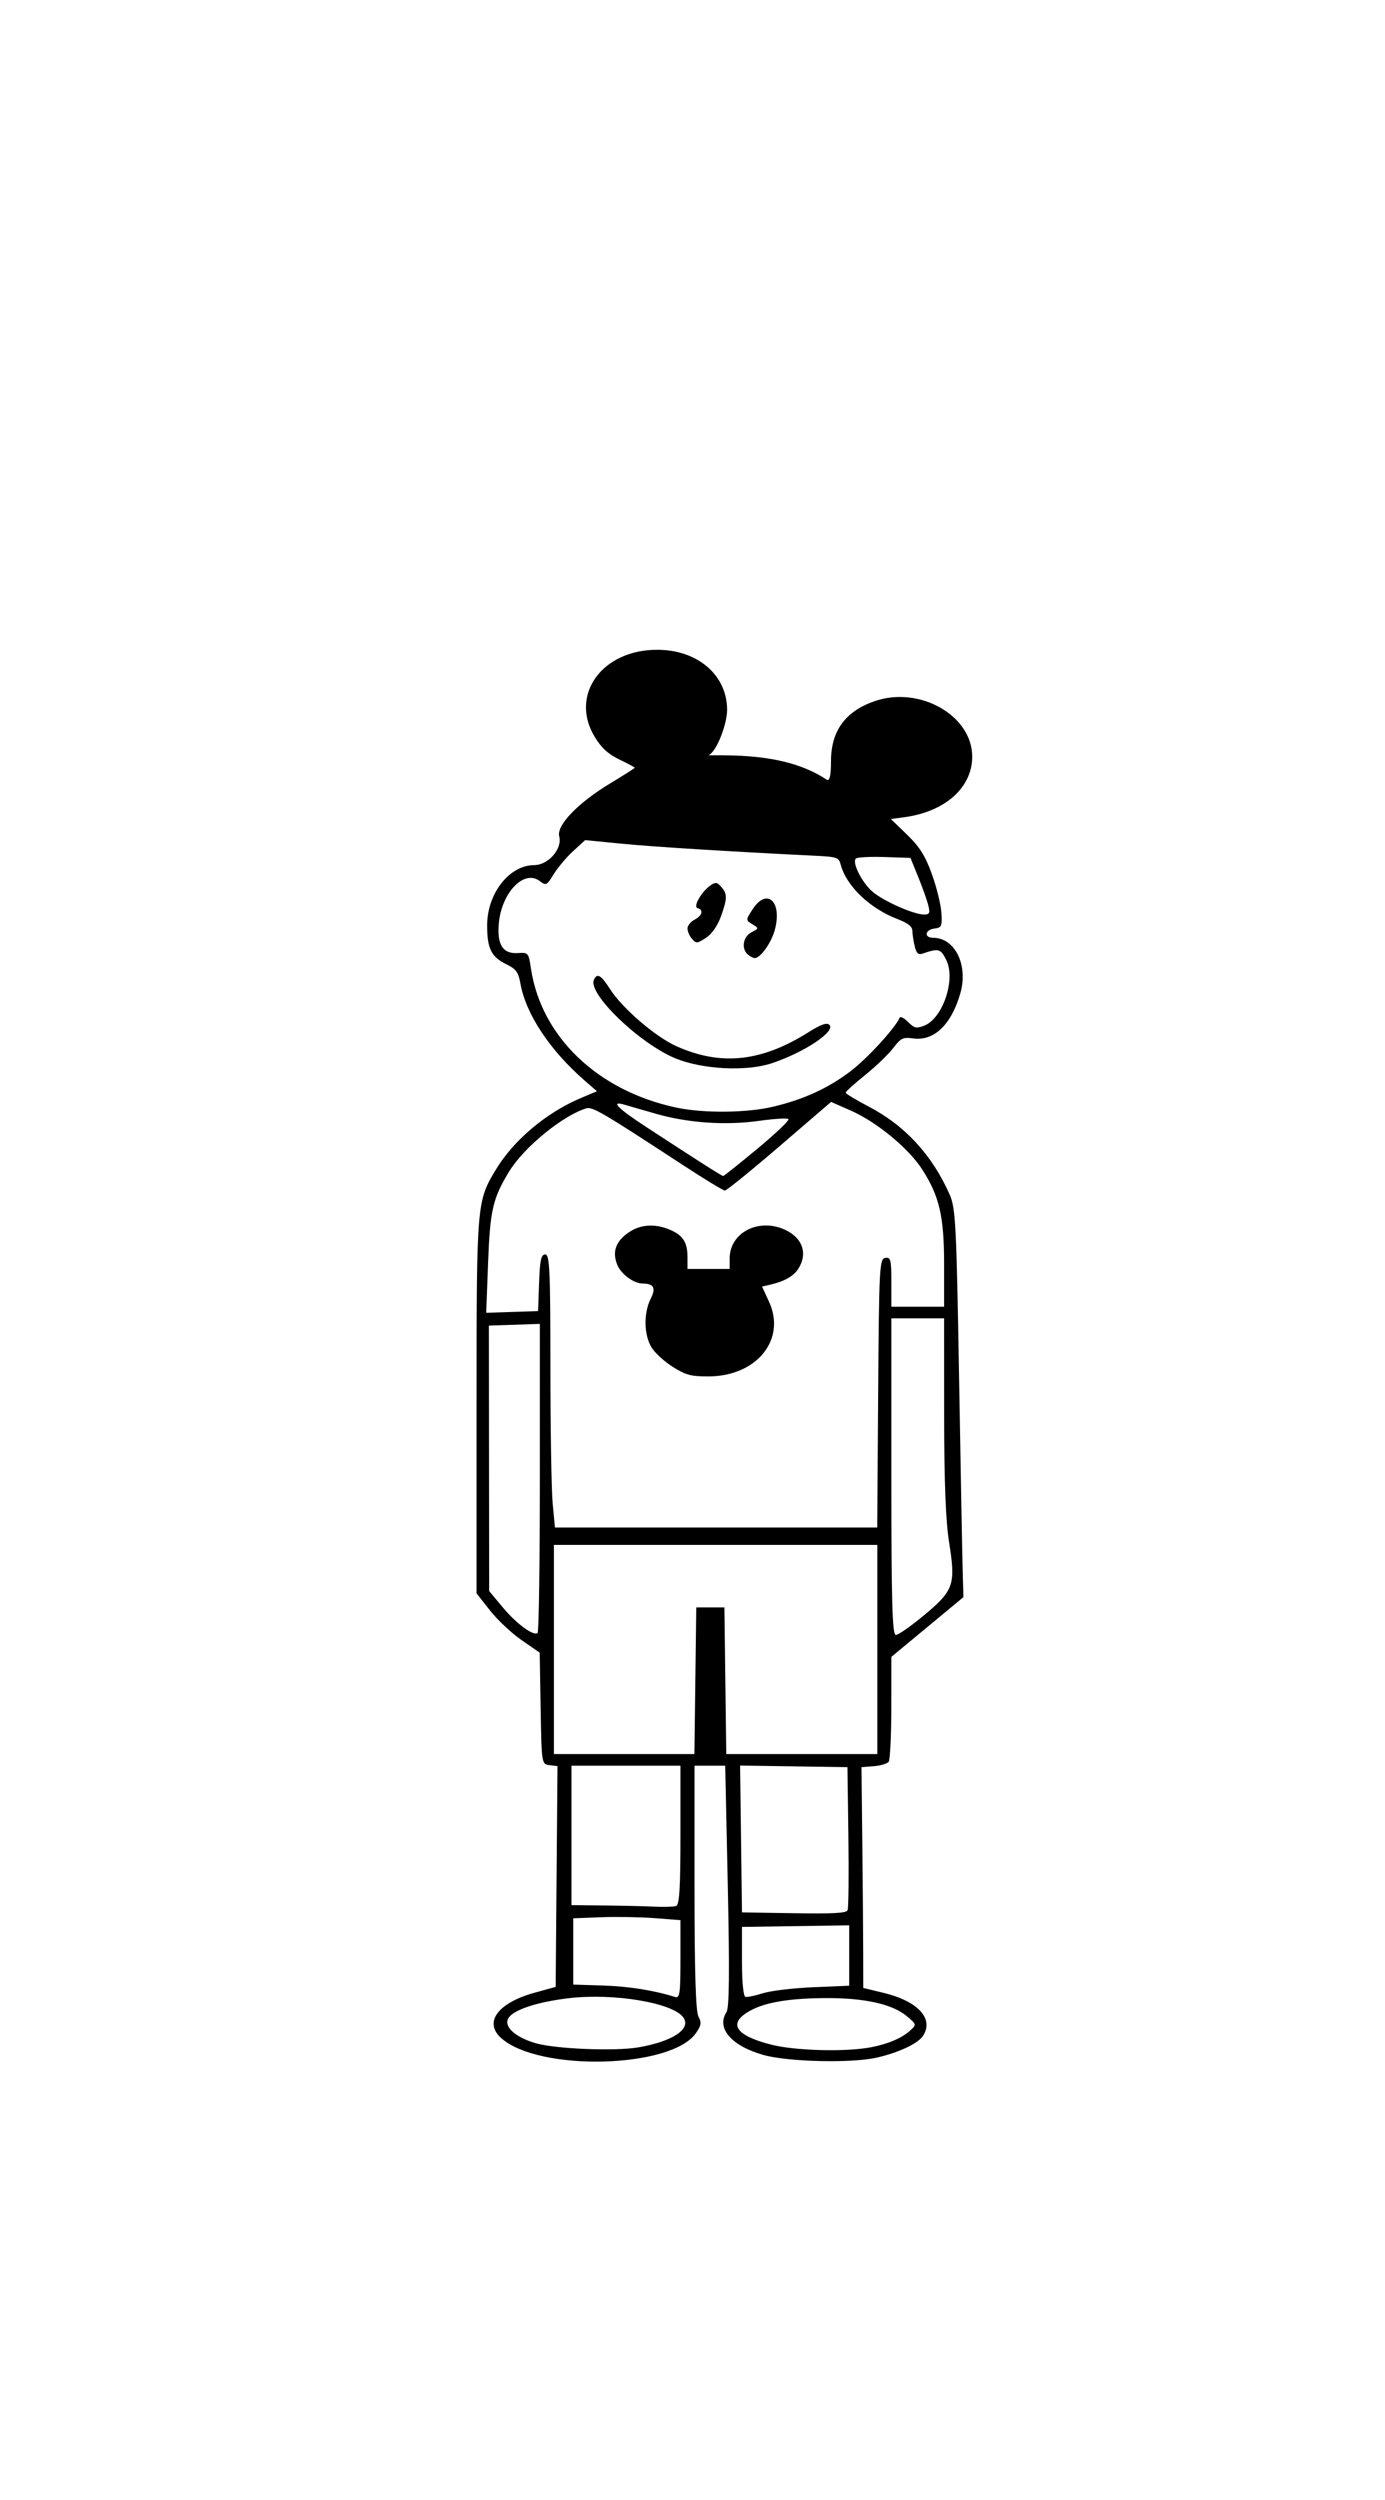 <?xml version="1.0" encoding="UTF-8" standalone="no"?>
<!-- Created with Inkscape (http://www.inkscape.org/) -->

<svg
   xmlns:dc="http://purl.org/dc/elements/1.1/"
   xmlns:cc="http://creativecommons.org/ns#"
   xmlns:rdf="http://www.w3.org/1999/02/22-rdf-syntax-ns#"
   xmlns:svg="http://www.w3.org/2000/svg"
   xmlns="http://www.w3.org/2000/svg"
   xmlns:sodipodi="http://sodipodi.sourceforge.net/DTD/sodipodi-0.dtd"
   xmlns:inkscape="http://www.inkscape.org/namespaces/inkscape"
   id="svg2812"
   version="1.1"
   inkscape:version="0.47 r22583"
   width="260"
   height="469"
   sodipodi:docname="Girl.svg">
  <defs
     id="defs2816">
    <inkscape:perspective
       sodipodi:type="inkscape:persp3d"
       inkscape:vp_x="0 : 0.5 : 1"
       inkscape:vp_y="0 : 1000 : 0"
       inkscape:vp_z="1 : 0.5 : 1"
       inkscape:persp3d-origin="0.5 : 0.33333333 : 1"
       id="perspective2820" />
    <inkscape:perspective
       id="perspective2925"
       inkscape:persp3d-origin="0.5 : 0.33333333 : 1"
       inkscape:vp_z="1 : 0.5 : 1"
       inkscape:vp_y="0 : 1000 : 0"
       inkscape:vp_x="0 : 0.5 : 1"
       sodipodi:type="inkscape:persp3d" />
    <inkscape:perspective
       id="perspective2925-7"
       inkscape:persp3d-origin="0.5 : 0.33333333 : 1"
       inkscape:vp_z="1 : 0.5 : 1"
       inkscape:vp_y="0 : 1000 : 0"
       inkscape:vp_x="0 : 0.5 : 1"
       sodipodi:type="inkscape:persp3d" />
    <inkscape:perspective
       id="perspective3101"
       inkscape:persp3d-origin="0.5 : 0.33333333 : 1"
       inkscape:vp_z="1 : 0.5 : 1"
       inkscape:vp_y="0 : 1000 : 0"
       inkscape:vp_x="0 : 0.5 : 1"
       sodipodi:type="inkscape:persp3d" />
    <inkscape:perspective
       id="perspective3805"
       inkscape:persp3d-origin="0.5 : 0.33333333 : 1"
       inkscape:vp_z="1 : 0.5 : 1"
       inkscape:vp_y="0 : 1000 : 0"
       inkscape:vp_x="0 : 0.5 : 1"
       sodipodi:type="inkscape:persp3d" />
    <inkscape:perspective
       id="perspective3821"
       inkscape:persp3d-origin="0.5 : 0.33333333 : 1"
       inkscape:vp_z="1 : 0.5 : 1"
       inkscape:vp_y="0 : 1000 : 0"
       inkscape:vp_x="0 : 0.5 : 1"
       sodipodi:type="inkscape:persp3d" />
    <inkscape:perspective
       id="perspective3939"
       inkscape:persp3d-origin="0.5 : 0.33333333 : 1"
       inkscape:vp_z="1 : 0.5 : 1"
       inkscape:vp_y="0 : 1000 : 0"
       inkscape:vp_x="0 : 0.5 : 1"
       sodipodi:type="inkscape:persp3d" />
    <inkscape:perspective
       id="perspective3971"
       inkscape:persp3d-origin="0.5 : 0.33333333 : 1"
       inkscape:vp_z="1 : 0.5 : 1"
       inkscape:vp_y="0 : 1000 : 0"
       inkscape:vp_x="0 : 0.5 : 1"
       sodipodi:type="inkscape:persp3d" />
    <inkscape:perspective
       id="perspective3995"
       inkscape:persp3d-origin="0.5 : 0.33333333 : 1"
       inkscape:vp_z="1 : 0.5 : 1"
       inkscape:vp_y="0 : 1000 : 0"
       inkscape:vp_x="0 : 0.5 : 1"
       sodipodi:type="inkscape:persp3d" />
    <inkscape:perspective
       id="perspective4025"
       inkscape:persp3d-origin="0.5 : 0.33333333 : 1"
       inkscape:vp_z="1 : 0.5 : 1"
       inkscape:vp_y="0 : 1000 : 0"
       inkscape:vp_x="0 : 0.5 : 1"
       sodipodi:type="inkscape:persp3d" />
    <inkscape:perspective
       id="perspective4080"
       inkscape:persp3d-origin="0.5 : 0.33333333 : 1"
       inkscape:vp_z="1 : 0.5 : 1"
       inkscape:vp_y="0 : 1000 : 0"
       inkscape:vp_x="0 : 0.5 : 1"
       sodipodi:type="inkscape:persp3d" />
    <inkscape:perspective
       id="perspective4135"
       inkscape:persp3d-origin="0.5 : 0.33333333 : 1"
       inkscape:vp_z="1 : 0.5 : 1"
       inkscape:vp_y="0 : 1000 : 0"
       inkscape:vp_x="0 : 0.5 : 1"
       sodipodi:type="inkscape:persp3d" />
    <inkscape:perspective
       id="perspective4206"
       inkscape:persp3d-origin="0.5 : 0.33333333 : 1"
       inkscape:vp_z="1 : 0.5 : 1"
       inkscape:vp_y="0 : 1000 : 0"
       inkscape:vp_x="0 : 0.5 : 1"
       sodipodi:type="inkscape:persp3d" />
    <inkscape:perspective
       id="perspective4228"
       inkscape:persp3d-origin="0.5 : 0.33333333 : 1"
       inkscape:vp_z="1 : 0.5 : 1"
       inkscape:vp_y="0 : 1000 : 0"
       inkscape:vp_x="0 : 0.5 : 1"
       sodipodi:type="inkscape:persp3d" />
    <inkscape:perspective
       id="perspective4250"
       inkscape:persp3d-origin="0.5 : 0.33333333 : 1"
       inkscape:vp_z="1 : 0.5 : 1"
       inkscape:vp_y="0 : 1000 : 0"
       inkscape:vp_x="0 : 0.5 : 1"
       sodipodi:type="inkscape:persp3d" />
  </defs>
  <sodipodi:namedview
     pagecolor="#ffffff"
     bordercolor="#666666"
     borderopacity="1"
     objecttolerance="10"
     gridtolerance="10"
     guidetolerance="10"
     inkscape:pageopacity="0"
     inkscape:pageshadow="2"
     inkscape:window-width="1280"
     inkscape:window-height="747"
     id="namedview2814"
     showgrid="false"
     inkscape:zoom="0.52238806"
     inkscape:cx="219.03365"
     inkscape:cy="191.12036"
     inkscape:window-x="-4"
     inkscape:window-y="-4"
     inkscape:window-maximized="1"
     inkscape:current-layer="svg2812" />
  <path
     id="path4086-1"
     style="fill:#000000"
     d="m 174.251,169.812 c -0.246,-0.974 -1.098,-3.365 -1.892,-5.314 l -1.445,-3.543 -4.86,-0.162 c -2.673,-0.089 -5.089,0.034 -5.368,0.273 -0.804,0.688 1.088,4.492 3.095,6.222 2.038,1.757 7.755,4.295 9.675,4.295 1.054,0 1.175,-0.269 0.795,-1.771 z m -45.191,4.397 c 0,-0.54 0.594,-1.288 1.32,-1.662 1.451,-0.748 1.741,-1.847 0.573,-2.168 -0.897,-0.247 0.724,-3.099 2.425,-4.264 0.958,-0.657 1.227,-0.62 2.023,0.28 1.166,1.317 1.153,2.158 -0.086,5.605 -0.614,1.708 -1.696,3.243 -2.782,3.949 -1.68,1.091 -1.825,1.102 -2.625,0.198 -0.466,-0.526 -0.847,-1.398 -0.847,-1.938 z m 11.35,4.896 c -1.296,-1.071 -0.939,-3.368 0.652,-4.189 1.414,-0.729 1.417,-0.761 0.172,-1.513 -1.254,-0.757 -1.254,-0.796 0.042,-2.793 2.677,-4.124 5.577,-1.529 4.203,3.762 -0.635,2.445 -2.708,5.386 -3.797,5.386 -0.264,0 -0.836,-0.294 -1.272,-0.654 z m -13.636,19.453 c -6.77,-2.805 -16.476,-12.165 -15.281,-14.737 0.615,-1.324 1.326,-0.908 3.05,1.783 2.279,3.559 8.498,8.91 12.388,10.659 8.394,3.773 16.005,2.972 24.874,-2.62 2.234,-1.408 3.351,-1.815 3.852,-1.401 1.398,1.154 -4.577,5.173 -10.759,7.237 -4.772,1.593 -13.071,1.171 -18.124,-0.922 z m 18.454,9.056 c 5.725,-1.379 10.19,-3.427 14.405,-6.609 3.12,-2.355 8.415,-8.115 9.252,-10.064 0.131,-0.305 0.84,0.05 1.576,0.789 1.166,1.17 1.55,1.263 2.981,0.725 3.547,-1.335 6.038,-8.719 4.18,-12.391 -1.054,-2.084 -1.424,-2.18 -4.423,-1.154 -0.812,0.278 -1.165,-0.048 -1.485,-1.369 -0.231,-0.953 -0.427,-2.254 -0.437,-2.891 -0.012,-0.823 -0.82,-1.464 -2.793,-2.217 -5.191,-1.981 -9.606,-6.207 -10.663,-10.207 -0.366,-1.386 -0.615,-1.467 -5.169,-1.691 -15.926,-0.783 -30.083,-1.667 -36.002,-2.248 l -6.8,-0.667 -2.245,2.052 c -1.235,1.129 -2.872,3.067 -3.638,4.308 -1.347,2.181 -1.435,2.224 -2.671,1.301 -2.92,-2.183 -7.098,2.133 -7.647,7.899 -0.384,4.026 0.737,5.811 3.534,5.632 1.996,-0.128 2.038,-0.078 2.492,2.919 1.934,12.781 12.516,22.911 27.223,26.058 5.181,1.109 13.322,1.031 18.329,-0.175 z m -2.991,7.861 c 3.422,-2.838 6.021,-5.326 5.775,-5.529 -0.246,-0.203 -2.686,-0.052 -5.424,0.334 -6.425,0.908 -13.537,0.41 -19.662,-1.377 -2.615,-0.763 -5.274,-1.529 -5.91,-1.704 -2.452,-0.672 -0.939,0.822 4.289,4.237 9.887,6.457 14.196,9.2 14.454,9.2 0.14,0 3.055,-2.322 6.477,-5.16 z m -15.931,40.98 c -1.571,-0.982 -3.375,-2.638 -4.01,-3.679 -1.422,-2.332 -1.49,-6.445 -0.151,-9.092 1.036,-2.047 0.608,-2.854 -1.523,-2.875 -1.691,-0.017 -4.051,-1.773 -4.757,-3.541 -0.962,-2.407 -0.282,-4.353 2.098,-6.007 2.242,-1.558 4.979,-1.747 7.809,-0.538 2.45,1.046 3.286,2.354 3.286,5.136 l 0,2.216 3.959,0 3.959,0 0,-1.96 c 0,-4.928 5.589,-7.736 10.565,-5.308 3.157,1.54 4.097,4.401 2.359,7.178 -0.916,1.462 -2.617,2.425 -5.429,3.071 l -1.413,0.325 1.311,2.843 c 3.281,7.117 -2.345,14.016 -11.431,14.016 -3.249,0 -4.18,-0.251 -6.635,-1.786 z m 38.547,4.927 c 0.16,-23.501 0.249,-25.212 1.326,-25.383 1.027,-0.163 1.155,0.332 1.155,4.489 l 0,4.673 4.949,0 4.949,0 0,-7.96 c 0,-8.98 -0.876,-12.77 -4.119,-17.81 -2.543,-3.953 -8.548,-8.898 -13.389,-11.025 l -3.705,-1.628 -9.686,8.318 c -5.327,4.575 -9.943,8.315 -10.256,8.312 -0.313,-0.004 -3.877,-2.17 -7.919,-4.813 -15.148,-9.906 -16.941,-10.957 -18.1,-10.609 -4.373,1.313 -11.669,7.27 -14.444,11.794 -3.097,5.048 -3.617,7.283 -3.986,17.136 l -0.353,9.427 4.868,-0.162 4.868,-0.162 0.189,-5.314 c 0.15,-4.231 0.386,-5.314 1.155,-5.314 0.831,0 0.967,2.944 0.97,21.119 0.002,11.616 0.195,23.143 0.428,25.616 l 0.424,4.496 30.251,0 30.251,0 0.172,-25.2 z m -63.93,44.986 c 0.231,-0.191 0.42,-13.316 0.42,-29.166 l 0,-28.819 -4.784,0.16 -4.784,0.16 0.027,24.901 0.027,24.901 2.544,3.051 c 2.579,3.093 5.782,5.446 6.549,4.812 z m 72.58,-3.352 c 5.555,-4.623 5.933,-5.725 4.67,-13.624 -0.637,-3.987 -0.93,-11.491 -0.934,-23.93 l -0.006,-18.122 -4.949,0 -4.949,0 0,29.703 c 0,23.732 0.169,29.703 0.843,29.703 0.463,0 2.86,-1.679 5.326,-3.731 l -2.1e-4,0 z m -8.808,6.456 0,-19.621 -30.356,0 -30.356,0 0,19.621 0,19.621 13.187,0 13.187,0 0.176,-13.762 0.176,-13.762 2.64,0 2.64,0 0.176,13.762 0.176,13.762 14.177,0 14.177,0 0,-19.621 z m -37.78,48.134 c 0.628,-0.2 0.825,-3.374 0.825,-13.298 l 0,-13.035 -10.229,0 -10.229,0 0,13.08 0,13.08 6.104,0.064 c 3.357,0.035 7.589,0.133 9.404,0.218 1.815,0.084 3.671,0.035 4.124,-0.11 z m 32.197,0.785 c 0.181,-0.389 0.249,-6.588 0.151,-13.776 l -0.177,-13.07 -10.075,-0.15 -10.075,-0.15 0.176,13.776 0.176,13.776 9.748,0.151 c 7.51,0.116 9.823,-0.011 10.076,-0.556 z m -31.372,9.23 0,-7.37 -4.815,-0.373 c -2.648,-0.205 -7.177,-0.283 -10.064,-0.174 l -5.249,0.199 0,6.218 0,6.218 5.603,0.176 c 4.811,0.151 9.606,0.915 13.51,2.153 0.882,0.279 1.014,-0.642 1.014,-7.048 z m 15.508,6.336 c 1.452,-0.46 5.683,-0.964 9.404,-1.121 l 6.764,-0.285 0,-5.665 0,-5.665 -10.064,0.15 -10.064,0.15 0,6.495 c 0,3.872 0.266,6.552 0.66,6.636 0.363,0.078 1.848,-0.235 3.3,-0.695 z m -23.427,10.163 c 6.38,-1.098 9.901,-3.391 8.508,-5.54 -1.818,-2.805 -13.114,-4.715 -21.706,-3.669 -5.79,0.705 -10.159,2.143 -11.147,3.669 -1.014,1.565 1.144,3.597 5.042,4.747 3.687,1.088 14.909,1.549 19.304,0.793 z m 43.74,-0.031 c 3.198,-0.622 5.762,-1.723 7.317,-3.142 1.21,-1.104 1.197,-1.152 -0.718,-2.733 -2.652,-2.19 -7.745,-3.34 -14.792,-3.34 -6.992,0 -11.668,0.763 -14.567,2.376 -4.234,2.357 -2.827,4.622 3.944,6.35 4.567,1.165 14.07,1.412 18.816,0.489 z m -20.314,1.435 c -5.991,-1.715 -8.813,-5.018 -6.862,-8.029 0.519,-0.801 0.588,-7.582 0.241,-23.672 l -0.486,-22.55 -2.881,0 -2.881,0 0,22.865 c 0,15.842 0.229,23.28 0.746,24.217 0.609,1.104 0.516,1.677 -0.504,3.12 -4.671,6.606 -29.401,7.229 -36.518,0.92 -3.347,-2.967 -0.675,-6.614 6.25,-8.529 l 3.959,-1.095 0.173,-20.711 0.173,-20.711 -1.493,-0.175 c -1.484,-0.174 -1.494,-0.237 -1.672,-10.644 l -0.179,-10.469 -3.389,-2.339 c -1.864,-1.286 -4.53,-3.787 -5.925,-5.557 l -2.536,-3.218 0,-35.227 c 0,-38.213 0.008,-38.319 3.702,-44.403 3.314,-5.458 9.454,-10.605 15.877,-13.307 l 3.02,-1.271 -2.299,-1.999 c -6.538,-5.686 -11.044,-12.48 -12.065,-18.195 -0.386,-2.161 -0.817,-2.744 -2.708,-3.665 -2.773,-1.351 -3.55,-2.95 -3.541,-7.289 0.011,-5.965 4.158,-11.265 8.826,-11.28 2.666,-0.008 5.328,-3.066 4.705,-5.406 -0.548,-2.06 3.546,-6.3 9.614,-9.956 2.51,-1.513 4.564,-2.819 4.564,-2.904 0,-0.085 -1.308,-0.787 -2.906,-1.56 -2.11,-1.021 -3.375,-2.184 -4.619,-4.246 -4.771,-7.907 1.443,-16.431 11.904,-16.327 7.513,0.074 12.942,4.788 12.96,11.254 0.008,2.627 -1.902,7.741 -3.471,8.542 5.477,-0.021 15.114,-0.175 22.204,4.605 0.541,0.198 0.767,-0.832 0.767,-3.502 0,-5.665 2.688,-9.361 8.188,-11.259 8.45,-2.916 18.325,2.693 18.325,10.408 0,5.804 -5.081,10.332 -12.75,11.364 l -2.522,0.339 3.043,2.941 c 2.346,2.268 3.412,3.959 4.654,7.387 0.886,2.445 1.691,5.706 1.789,7.246 0.161,2.541 0.04,2.816 -1.307,2.974 -1.784,0.209 -2.007,1.733 -0.254,1.733 4.11,0 6.627,5.109 5.121,10.394 -1.68,5.897 -4.927,9.015 -8.842,8.49 -1.947,-0.261 -2.321,-0.081 -3.77,1.816 -0.885,1.158 -3.253,3.431 -5.263,5.052 -2.01,1.62 -3.654,3.107 -3.654,3.304 0,0.197 1.931,1.365 4.291,2.596 6.868,3.583 11.963,9.121 15.255,16.582 1.085,2.458 1.255,5.791 1.737,34.064 0.294,17.236 0.6,33.603 0.679,36.371 l 0.144,5.033 -6.764,5.605 -6.764,5.605 -0.01,9.528 c -0.006,5.241 -0.231,9.815 -0.501,10.165 -0.27,0.35 -1.527,0.718 -2.795,0.818 l -2.304,0.181 0.156,14.443 c 0.086,7.944 0.161,17.263 0.166,20.711 l 0.009,6.268 3.87,0.939 c 6.423,1.559 9.427,4.843 7.355,8.041 -0.934,1.441 -4.502,3.128 -8.641,4.085 -4.747,1.097 -16.786,0.812 -21.393,-0.507 l 1e-5,0 z"
     sodipodi:nodetypes="ccccsssccsssssssccsssssccssssssccssssssssssscccssssssccssssssccsssssscccccsscccsccscccccscccsssscccccsscccccccccccccccscccccscccccccccccccccccccccccccccsccccccccccccccccccscccccccccsccssssccsssssccscccccssscccccccccccscccsssssssssssccssscccsssssssssssscccccsccccccsscc" />
</svg>

